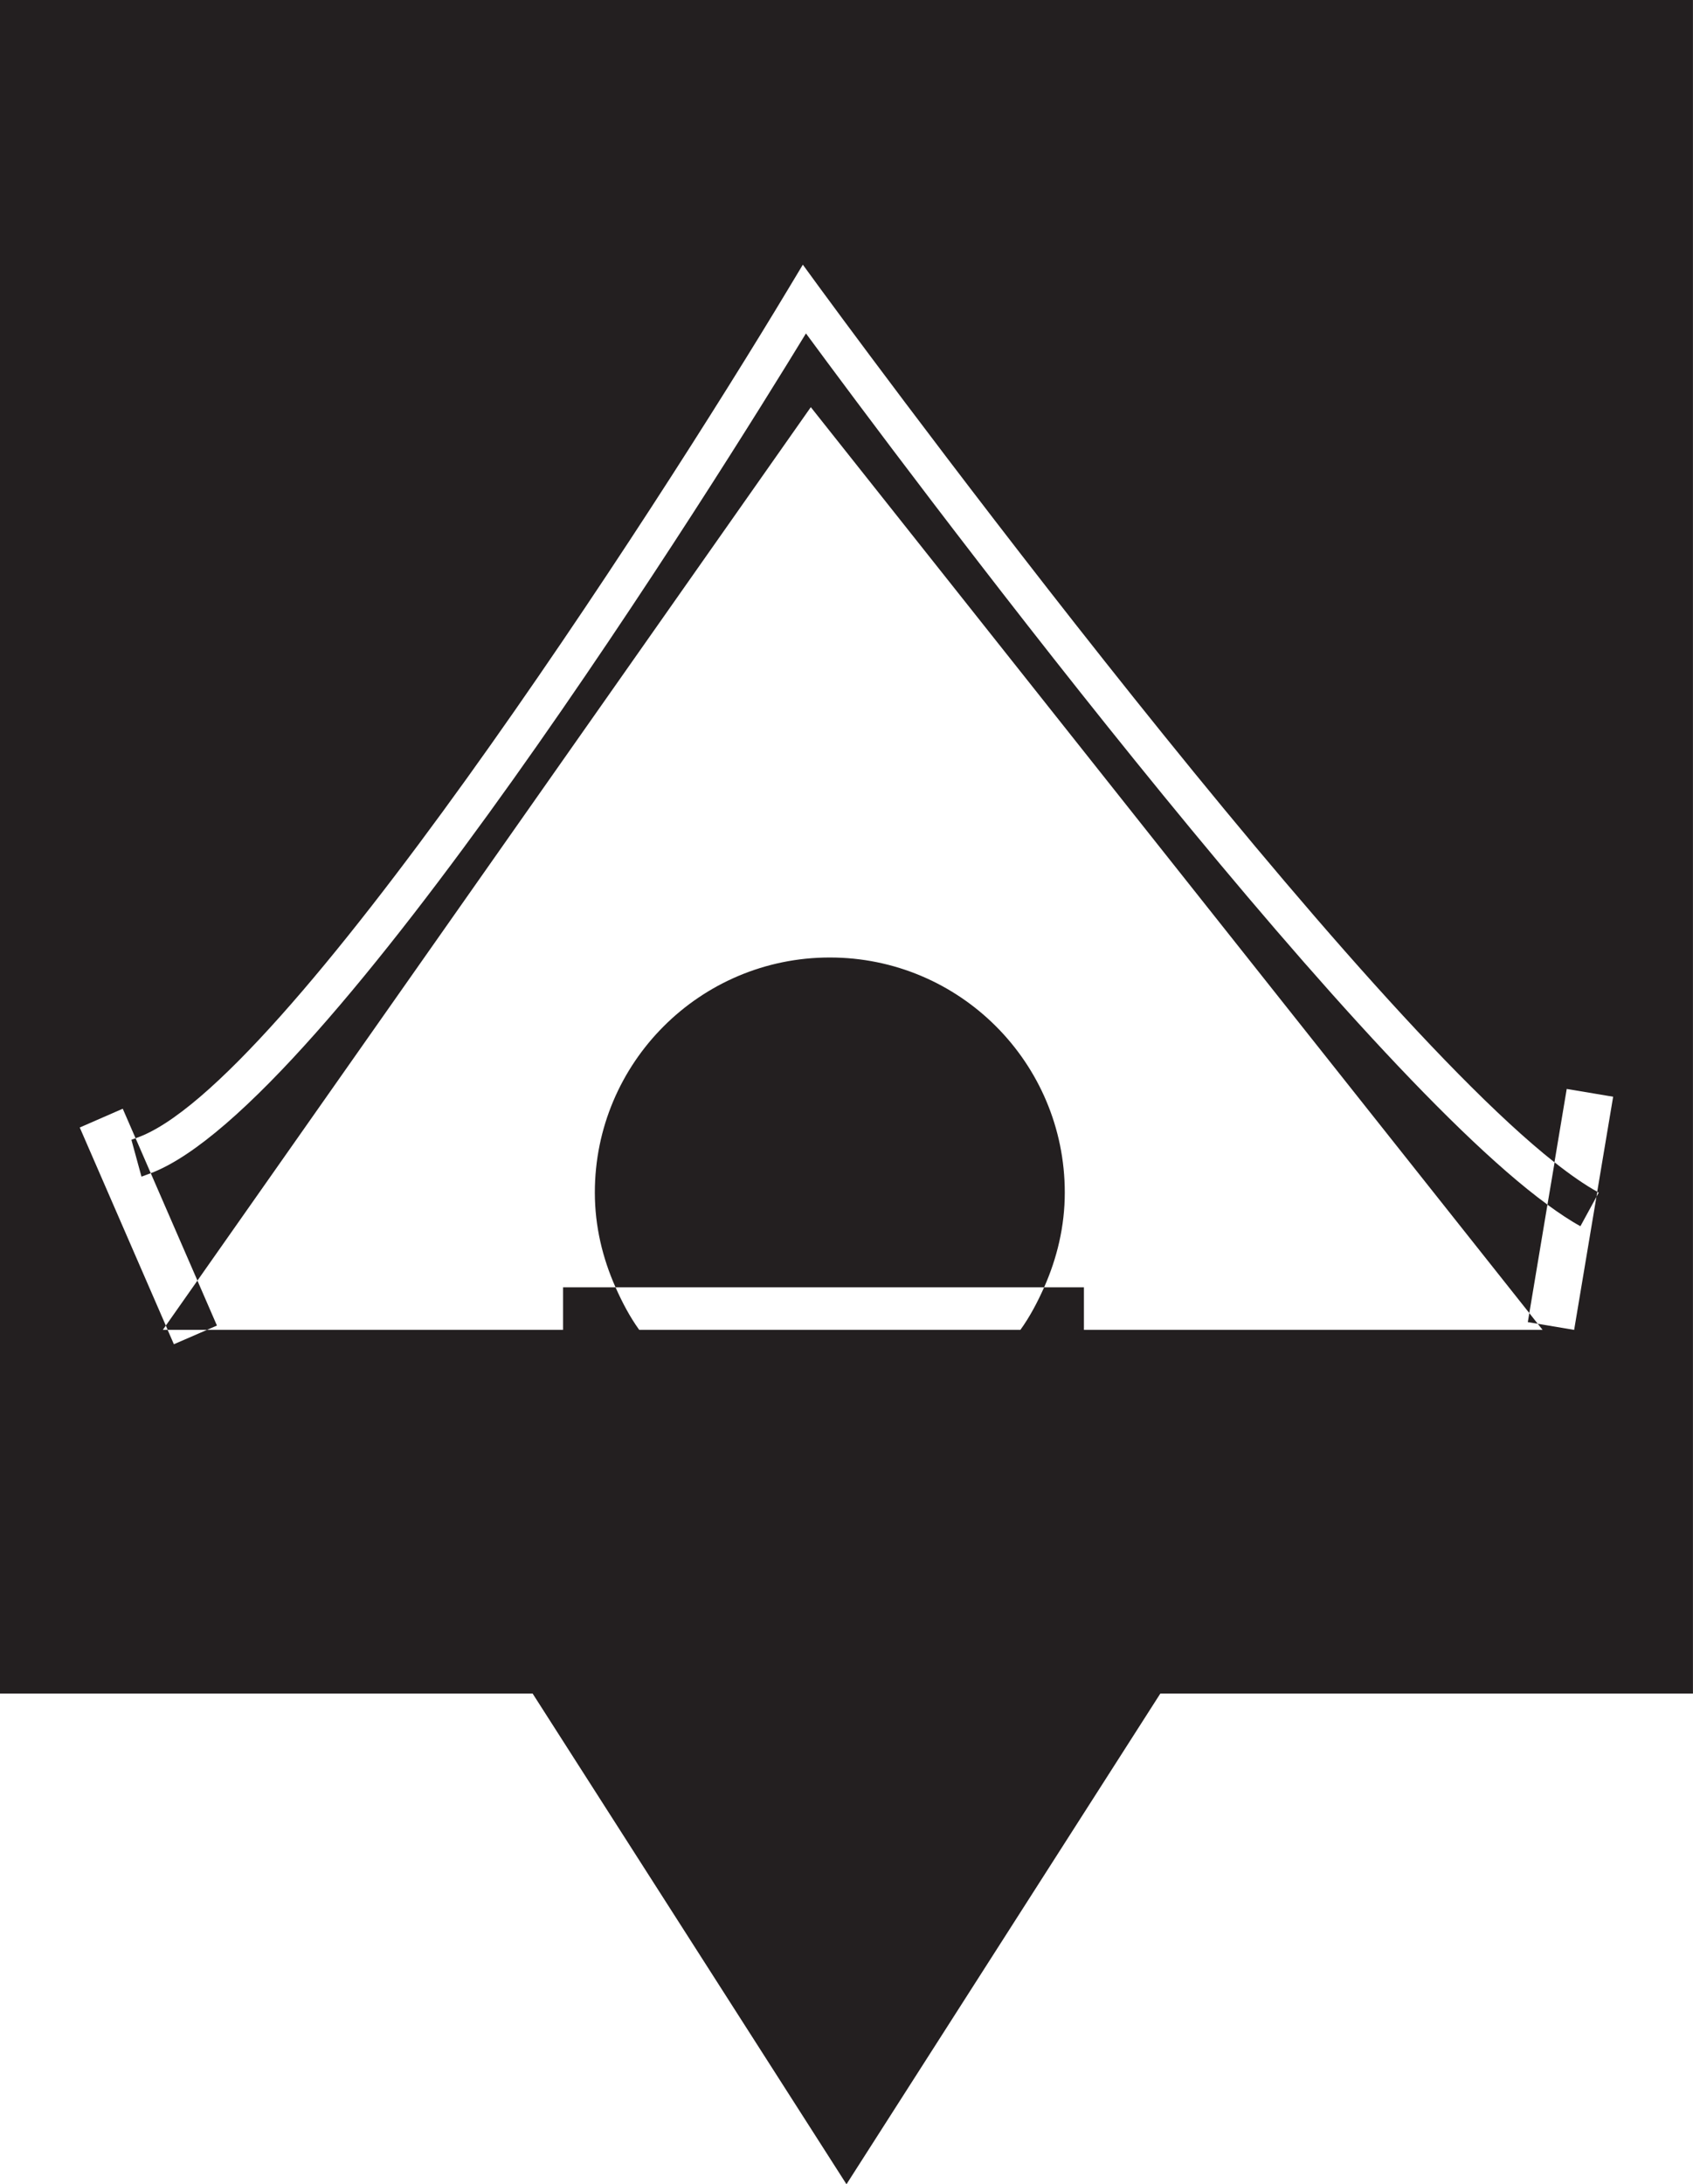 <svg width="36.977" xmlns="http://www.w3.org/2000/svg" height="47.691"><g fill="#231f20"><path d="M17.603 7.28c-1.816 2.975-10.466 16.881-14.31 18.336l1.019 2.344 13.397-19.07 15.693 19.78.396-2.368c-4.471-3.268-14.146-16.24-16.195-19.022zM18.124 20.906c-2.835 0-5.132 2.298-5.132 5.132 0 .74.17 1.435.452 2.069h9.361c.281-.634.451-1.329.451-2.069 0-2.834-2.296-5.132-5.132-5.132zM0 0v36.977h11.633l6.855 10.714 6.855-10.714h11.633v-36.977h-36.976zm34.917 26.041l-.049.089-.487 2.907-.795-.134.105.133h-10.017v-.929h-.869c-.146.327-.311.642-.518.929h-8.326c-.207-.287-.372-.603-.517-.929h-1.146v.929h-7.776l-.724.314-.137-.314h-.104l.065-.093-1.88-4.325.939-.41.28.644c3.193-1.066 11.349-13.706 14.251-18.536l.323-.537.37.507c.119.162 11.114 15.194 16.046 19.092l.268-1.602 1.014.17-.348 2.075.032.02zM33.369 28.867l.217.036-.184-.232zM4.312 27.961l-.69.982.04.093h.86l.216-.094zM33.798 26.303c.257.188.5.35.72.47l.351-.643.019-.108c-.278-.154-.592-.373-.934-.643l-.156.924zM3.09 25.691l.203-.075-.332-.764-.091.034.22.805z"/></g></svg>